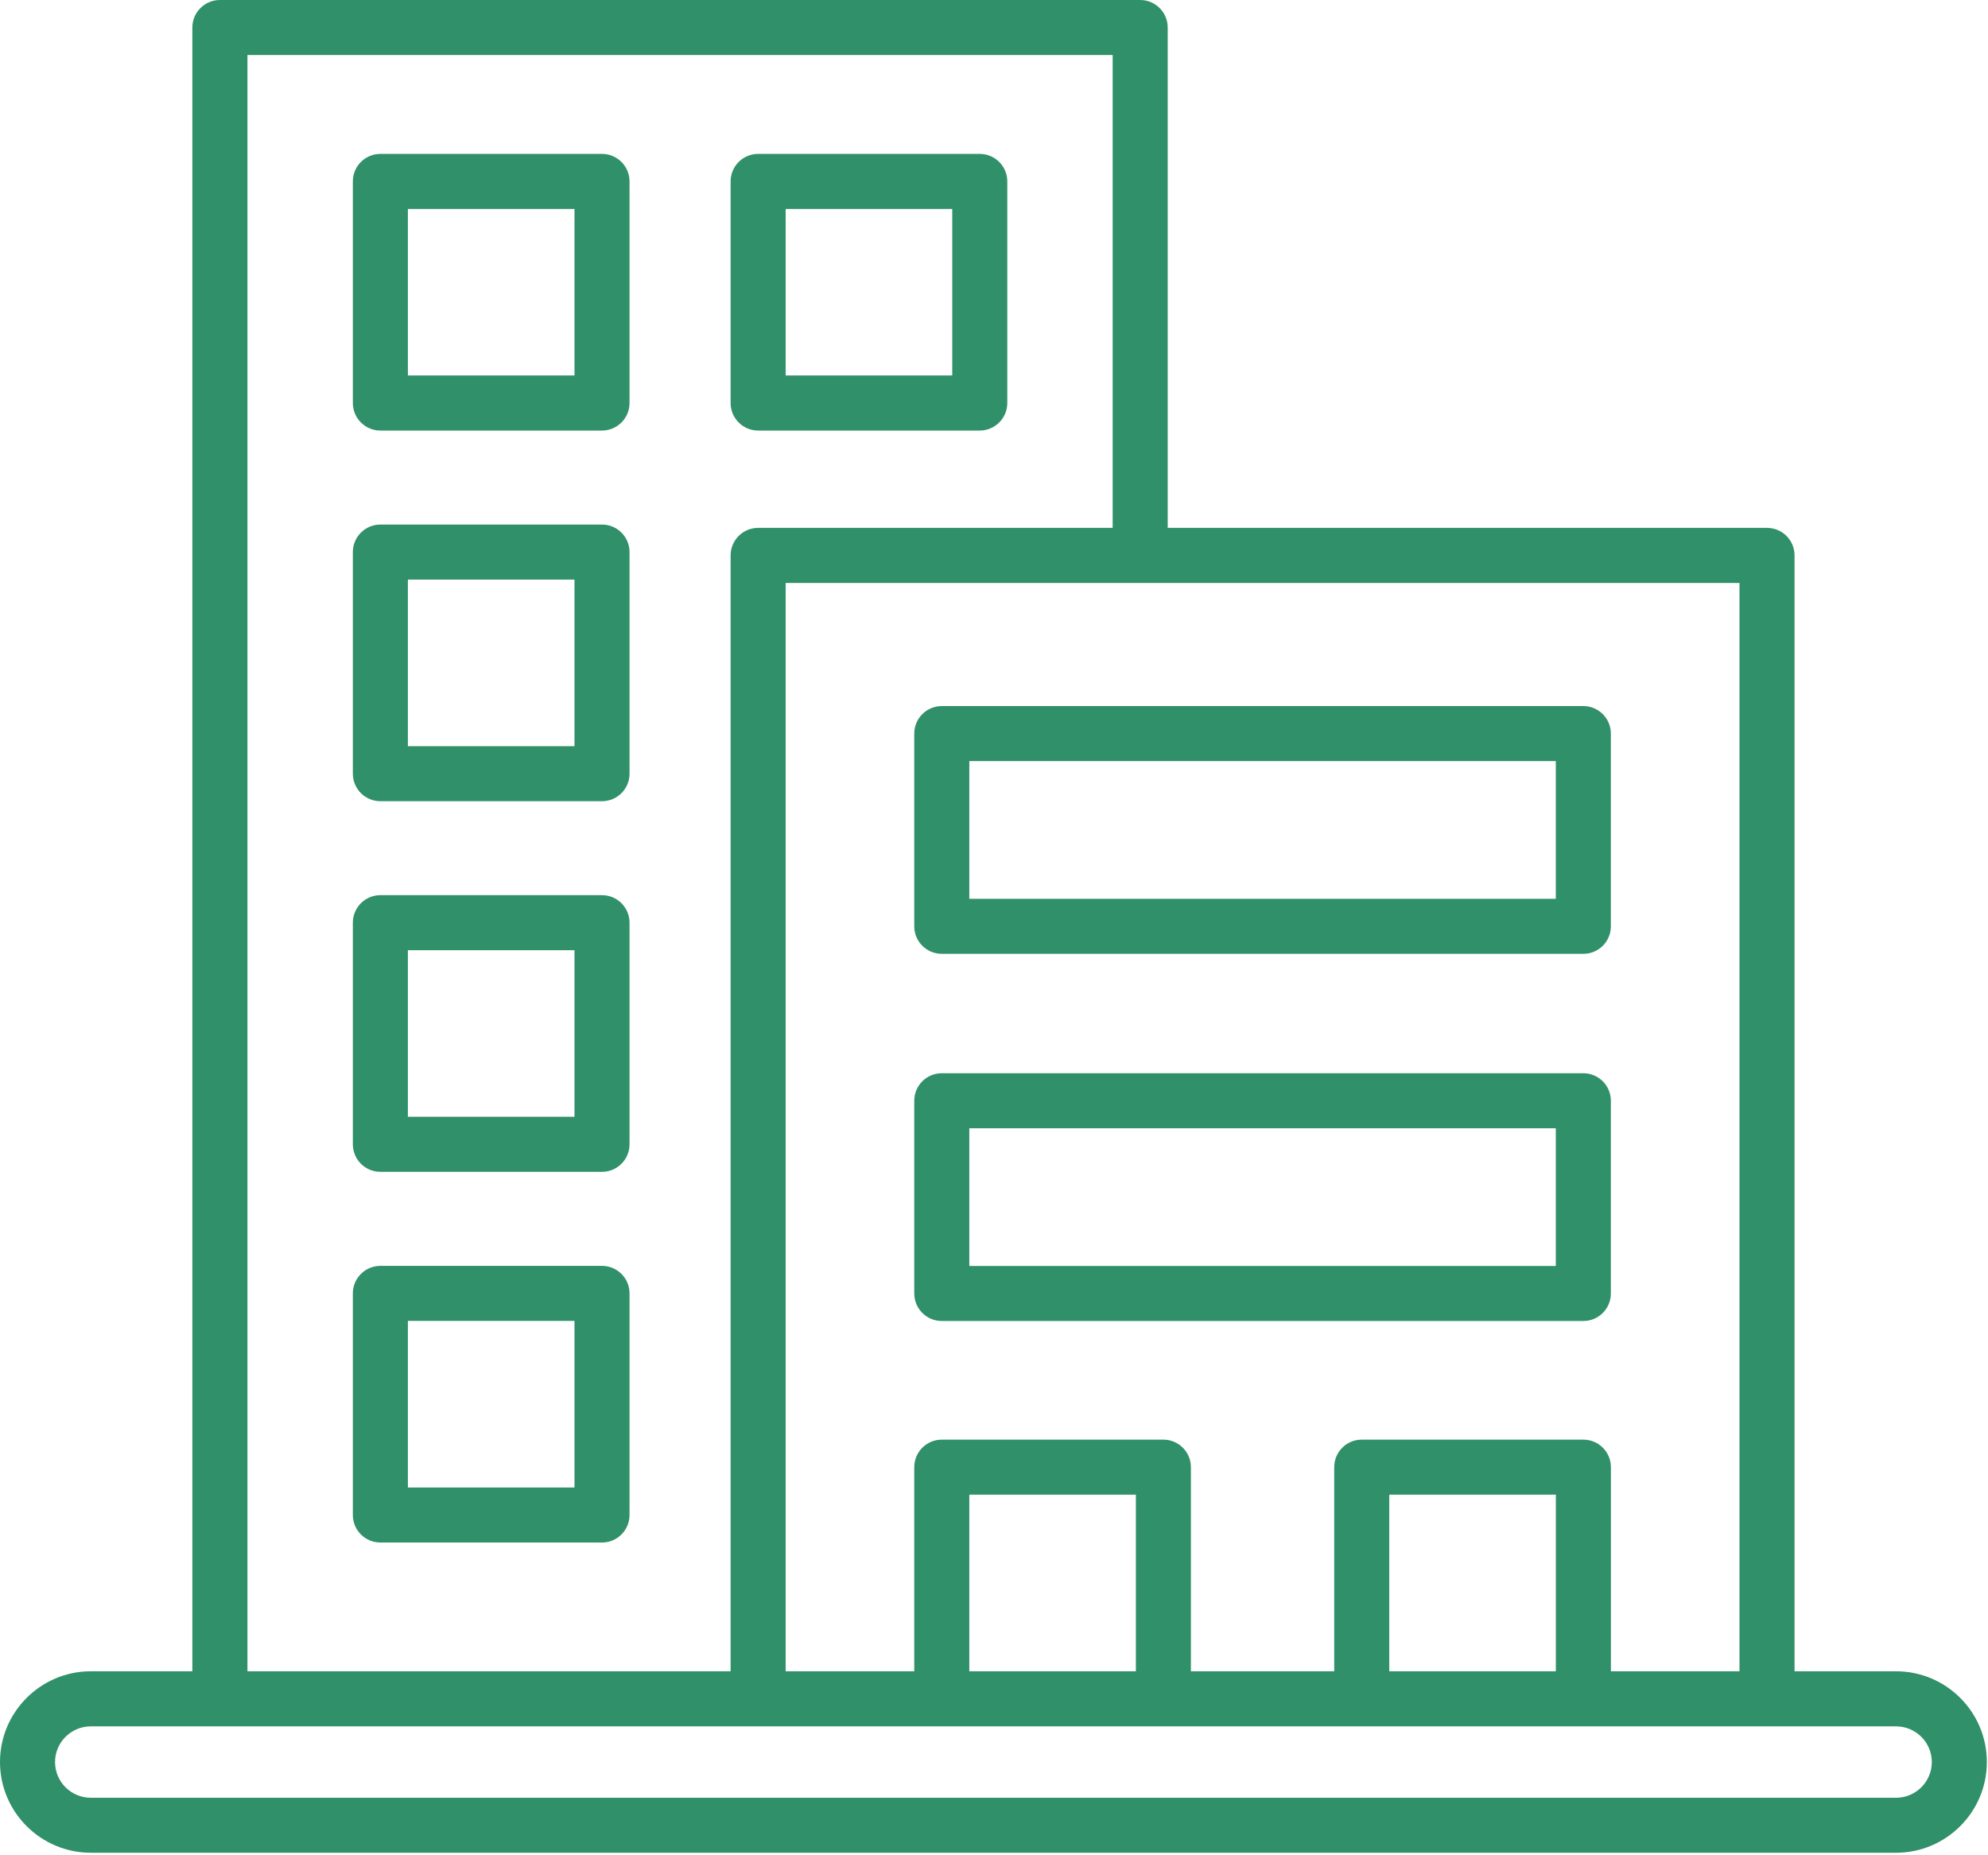 <?xml version="1.0" encoding="UTF-8"?> <svg xmlns="http://www.w3.org/2000/svg" width="45" height="42" viewBox="0 0 45 42" fill="none"> <path d="M42.918 41.943H2.055C0.922 41.943 0 41.021 0 39.889C0 38.757 0.922 37.835 2.055 37.835H42.918C44.052 37.835 44.974 38.756 44.974 39.889C44.974 41.022 44.052 41.943 42.918 41.943ZM2.055 39.082C1.609 39.082 1.246 39.444 1.246 39.89C1.246 40.336 1.608 40.698 2.055 40.698H42.918C43.365 40.698 43.728 40.336 43.728 39.89C43.728 39.444 43.366 39.082 42.918 39.082H2.055Z" fill="#309069"></path> <path d="M5.601 38.197H4.354V0.623C4.354 0.279 4.634 0 4.978 0H25.809C26.153 0 26.432 0.279 26.432 0.623V12.409H25.186V1.246H5.601V38.197Z" fill="#309069"></path> <path d="M39.998 38.82C39.654 38.82 39.375 38.541 39.375 38.197V13.197H17.784V38.073C17.784 38.417 17.505 38.696 17.161 38.696C16.817 38.696 16.538 38.417 16.538 38.073V12.573C16.538 12.229 16.817 11.95 17.161 11.95H39.998C40.342 11.95 40.621 12.229 40.621 12.573V38.196C40.621 38.541 40.342 38.82 39.998 38.82Z" fill="#309069"></path> <path d="M35.841 21.593H21.318C20.974 21.593 20.695 21.314 20.695 20.97V16.607C20.695 16.263 20.974 15.984 21.318 15.984H35.84C36.184 15.984 36.463 16.263 36.463 16.607V20.97C36.464 21.313 36.185 21.593 35.841 21.593ZM21.941 20.347H35.217V17.23H21.941V20.347Z" fill="#309069"></path> <path d="M35.841 29.905H21.318C20.974 29.905 20.695 29.626 20.695 29.282V24.919C20.695 24.575 20.974 24.296 21.318 24.296H35.84C36.184 24.296 36.463 24.575 36.463 24.919V29.282C36.464 29.625 36.185 29.905 35.841 29.905ZM21.941 28.659H35.217V25.542H21.941V28.659Z" fill="#309069"></path> <path d="M26.334 38.854C25.99 38.854 25.711 38.575 25.711 38.231V33.837H21.941V38.231C21.941 38.575 21.662 38.854 21.318 38.854C20.974 38.854 20.695 38.575 20.695 38.231V33.214C20.695 32.87 20.974 32.591 21.318 32.591H26.334C26.678 32.591 26.957 32.87 26.957 33.214V38.231C26.957 38.575 26.678 38.854 26.334 38.854Z" fill="#309069"></path> <path d="M35.841 38.854C35.497 38.854 35.218 38.575 35.218 38.231V33.837H31.447V38.231C31.447 38.575 31.168 38.854 30.824 38.854C30.48 38.854 30.201 38.575 30.201 38.231V33.214C30.201 32.87 30.48 32.591 30.824 32.591H35.841C36.185 32.591 36.464 32.87 36.464 33.214V38.231C36.464 38.575 36.185 38.854 35.841 38.854Z" fill="#309069"></path> <path d="M13.627 9.747H8.61C8.266 9.747 7.987 9.468 7.987 9.124V4.107C7.987 3.763 8.266 3.484 8.61 3.484H13.627C13.971 3.484 14.25 3.763 14.25 4.107V9.124C14.25 9.467 13.971 9.747 13.627 9.747ZM9.233 8.5H13.004V4.73H9.233V8.5Z" fill="#309069"></path> <path d="M22.178 9.747H17.161C16.817 9.747 16.538 9.468 16.538 9.124V4.107C16.538 3.763 16.817 3.484 17.161 3.484H22.178C22.522 3.484 22.801 3.763 22.801 4.107V9.124C22.801 9.467 22.521 9.747 22.178 9.747ZM17.784 8.5H21.555V4.73H17.784V8.5Z" fill="#309069"></path> <path d="M13.627 18.138H8.61C8.266 18.138 7.987 17.859 7.987 17.515V12.498C7.987 12.154 8.266 11.875 8.61 11.875H13.627C13.971 11.875 14.25 12.154 14.25 12.498V17.515C14.25 17.859 13.971 18.138 13.627 18.138ZM9.233 16.892H13.004V13.121H9.233V16.892Z" fill="#309069"></path> <path d="M13.627 26.528H8.61C8.266 26.528 7.987 26.249 7.987 25.905V20.888C7.987 20.544 8.266 20.265 8.61 20.265H13.627C13.971 20.265 14.25 20.544 14.25 20.888V25.905C14.25 26.249 13.971 26.528 13.627 26.528ZM9.233 25.282H13.004V21.511H9.233V25.282Z" fill="#309069"></path> <path d="M13.627 34.92H8.61C8.266 34.92 7.987 34.641 7.987 34.297V29.28C7.987 28.936 8.266 28.657 8.61 28.657H13.627C13.971 28.657 14.25 28.936 14.25 29.28V34.297C14.25 34.641 13.971 34.92 13.627 34.92ZM9.233 33.674H13.004V29.903H9.233V33.674Z" fill="#309069"></path> </svg> 